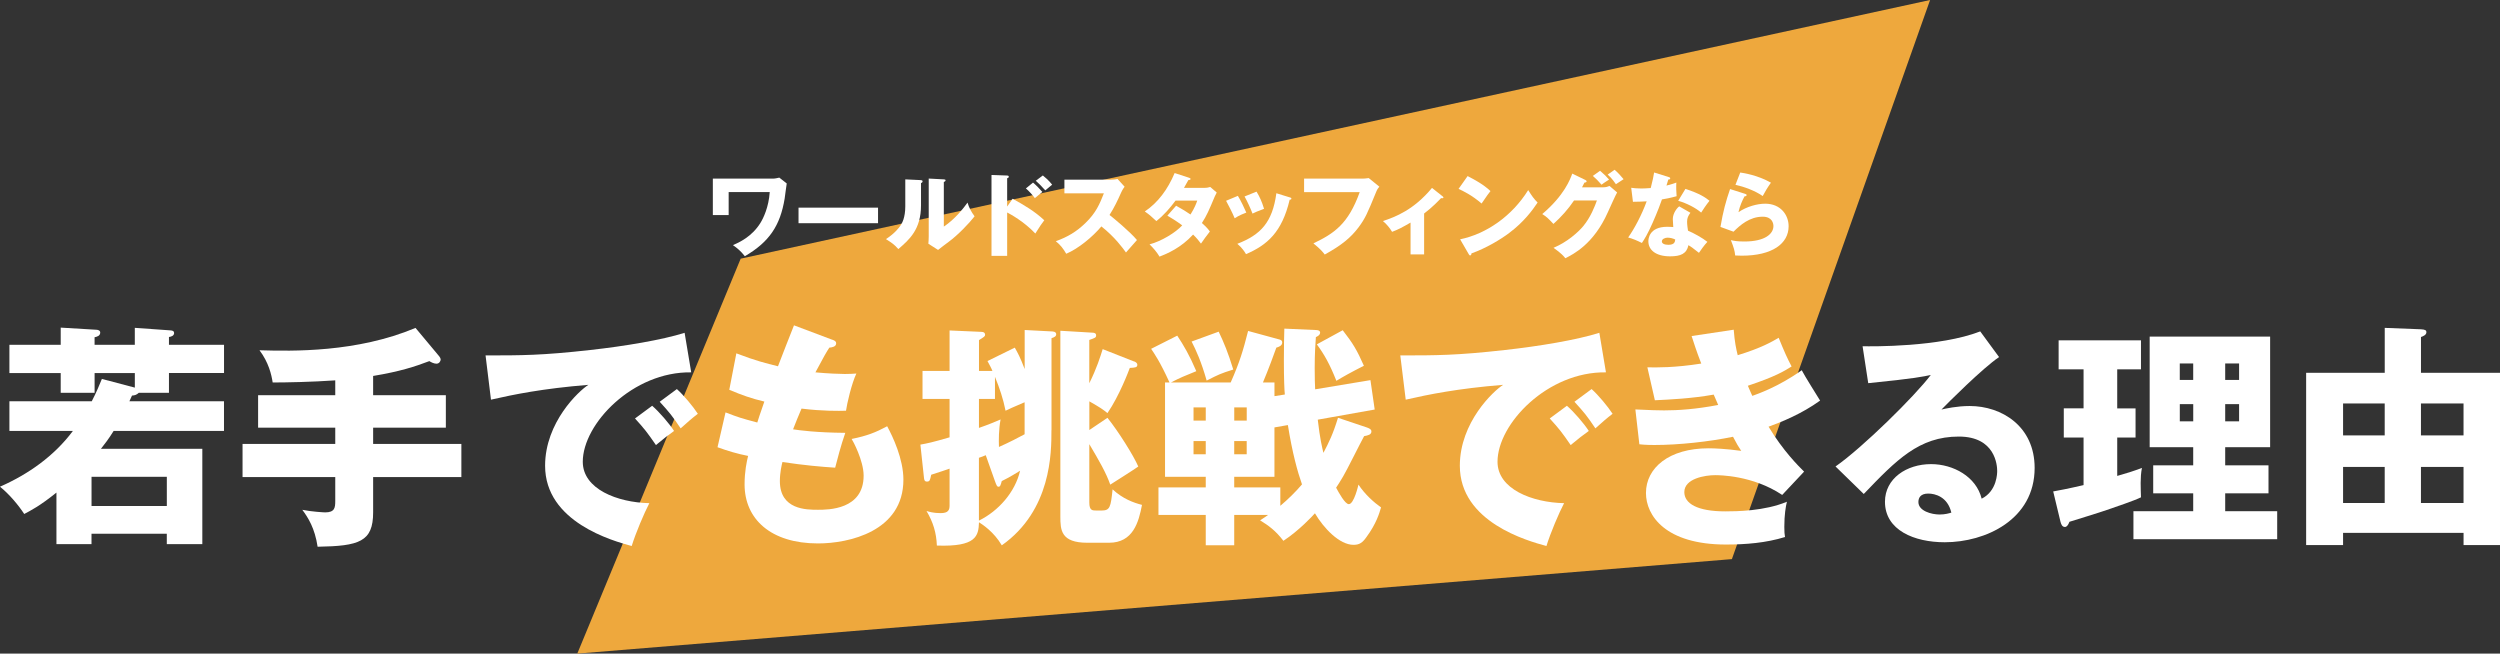 <?xml version="1.0" encoding="UTF-8"?>
<svg id="_レイヤー_2" data-name="レイヤー 2" xmlns="http://www.w3.org/2000/svg" viewBox="0 0 765 200">
  <rect x="0" y="0" width="765" height="200" fill="#333333" stroke="none"/>
  <defs>
    <style>
      .cls-1 {
        fill: #eea83d;
      }

      .cls-1, .cls-2 {
        stroke-width: 0px;
      }

      .cls-2 {
        fill: #fff;
      }
    </style>
  </defs>
  <g id="D">
    <g>
      <polygon class="cls-1" points="226.65 79.15 176.65 200 529.96 171.09 590.61 0 226.65 79.15"/>
      <g>
        <path class="cls-2" d="M236.48,54.66c.7,0,1.51-.2,1.99-.31l2.27,1.79c-.14.73-.53,3.98-.64,4.65-1.37,8.29-4.73,13.27-12.18,17.61-1.23-1.57-2.3-2.46-3.64-3.39,1.88-.81,5.8-2.58,8.4-6.78.9-1.43,2.55-4.84,2.86-9.46h-12.57v7.03h-4.84v-11.14h18.37Z"/>
        <path class="cls-2" d="M268.68,63.54v4.76h-24.33v-4.76h24.33Z"/>
        <path class="cls-2" d="M281.67,55.11c.31.03.64.03.64.39,0,.34-.36.48-.48.53v6.83c0,7.36-3.58,10.47-6.94,13.36-1.23-1.43-2.04-1.93-3.78-3.05,2.77-1.82,4.09-3.58,4.54-4.31.34-.53,1.37-2.16,1.37-5.74v-8.23l4.65.22ZM288.81,54.89c.31.03.53.03.53.31,0,.25-.28.39-.53.5v13.64c3.44-2.27,6.16-5.8,7.25-7.34.5,1.6,1.04,2.66,2.16,4.2-1.62,2.1-5.15,5.77-7.87,7.76-1.12.81-2.21,1.68-3.3,2.52l-2.97-1.9c.06-.76.11-1.46.11-2.24v-17.7l4.62.25Z"/>
        <path class="cls-2" d="M309.86,60.82c3.44,1.88,6.83,3.89,9.69,6.58-.9,1.18-1.09,1.46-2.74,4.06-3.5-3.7-7.59-5.91-8.62-6.44v13.27h-4.79v-24.75l4.79.17c.14,0,.5.03.5.36s-.31.42-.5.48v8.65l1.68-2.38ZM316.1,55.87c1.04.87,1.96,1.85,2.86,2.86-.64.53-1.68,1.37-2.3,1.9-.5-.73-1.85-2.24-2.74-2.97l2.18-1.79ZM319.1,53.68c.53.42,1.9,1.57,2.86,2.83-.36.28-1.82,1.51-2.1,1.74-1.46-1.6-2.04-2.18-2.91-2.94l2.16-1.62Z"/>
        <path class="cls-2" d="M325.71,59.17v-4.2h14.31c.45,0,1.46-.06,1.93-.22l2.18,2.38c-.22.28-.64.87-1.06,1.79-1.04,2.35-2.16,4.7-3.56,6.86,1.18.9,6.3,5.15,8.4,7.67-.92,1.06-2.44,2.74-3.36,3.81-1.04-1.43-3.39-4.7-7.53-7.98-2.69,3.22-7.08,6.83-10.75,8.37-1.06-1.76-1.65-2.55-3.19-3.84,3.61-1.29,6.38-2.94,9.1-5.6,3.19-3.08,4.34-5.82,5.6-9.04h-12.07Z"/>
        <path class="cls-2" d="M359.89,62.95c1.96,1.09,3.19,1.85,4.4,2.69,1.26-1.99,1.79-3.44,2.07-4.26h-6.64c-1.71,2.3-3.61,4.51-5.88,6.27-1.82-1.68-1.99-1.85-3.53-2.94,4-2.69,7-6.69,9.13-11.76l4.37,1.43c.31.11.5.17.5.39,0,.25-.28.31-.67.34-.5.92-.84,1.54-1.34,2.38h6.1c1.04,0,1.48-.14,1.93-.28l1.99,1.71c-.39.76-.42.78-.59,1.18-1.79,4.26-2.46,5.85-3.95,8.15,1.57,1.37,2.07,2.07,2.44,2.6-.76.92-2.24,2.97-2.72,3.7-.62-.84-1.29-1.68-2.41-2.77-3.75,4.09-7.95,5.85-10.28,6.75-.81-1.37-1.9-2.66-3.05-3.75,3.7-.98,8.01-3.64,10-5.82-1.85-1.37-3.47-2.35-4.54-2.97l2.66-3.02Z"/>
        <path class="cls-2" d="M378.79,59.93c.87,1.4,2.04,3.84,2.58,5.12-.7.25-2.3.9-3.56,1.74-.76-1.82-1.71-3.64-2.63-5.35l3.61-1.51ZM394.64,60.38c.31.08.53.17.53.42,0,.28-.39.31-.53.31-2.35,9.94-6.86,13.86-13.36,16.66-.34-.59-1.18-1.96-2.66-3.16,7.17-2.77,10.75-6.58,11.95-15.48l4.06,1.26ZM384.5,58.64c.95,1.57,1.62,3,2.3,5.26-2.04.76-2.72,1.04-3.53,1.46-.53-1.43-1.68-3.92-2.44-5.24l3.67-1.48Z"/>
        <path class="cls-2" d="M416.9,54.66c.22,0,1.46-.06,1.93-.17l3.25,2.63c-.34.42-.64.78-.92,1.48-2.8,6.83-3.39,8.2-5.43,10.95-2.38,3.16-5.15,5.46-10.36,8.34-.48-.64-1.15-1.54-3.47-3.42,6.36-3.05,10.67-5.91,14.17-15.68h-17.02v-4.14h17.86Z"/>
        <path class="cls-2" d="M435.77,77.85h-4.14v-9.74c-2.32,1.34-3.75,2.13-5.65,2.83-.67-1.12-1.65-2.35-2.8-3.3,3.81-1.26,9.46-3.42,15.01-10.14l3.28,2.6c.11.11.22.2.22.34,0,.22-.25.22-.39.22-.11,0-.22,0-.34-.03-.81.84-2.72,2.86-5.18,4.7v12.52Z"/>
        <path class="cls-2" d="M449.09,53.88c4.7,2.41,6.16,3.81,7,4.59-.67.81-.87,1.12-2.72,3.81-3-2.58-5.66-3.84-7.05-4.48l2.77-3.92ZM446.8,73.23c7.98-1.65,15.85-7.06,20.83-15.06,1.2,1.9,1.68,2.6,2.88,3.81-1.62,2.41-4.2,5.94-8.71,9.32-2.55,1.93-7.03,4.65-11.53,6.24,0,.31-.14.62-.39.62-.17,0-.28-.08-.45-.39l-2.63-4.54Z"/>
        <path class="cls-2" d="M490.53,57.32c.92,0,1.43-.2,1.99-.42l2.32,1.99c-.5.84-2.21,4.68-2.86,6.1-4.31,9.69-10.53,12.8-12.99,14.03-.48-.62-1.26-1.54-3.61-3.19,4.26-1.79,7.64-4.87,9.1-6.64,2.27-2.74,3.56-6.13,4.17-7.84h-7c-1.79,2.66-3.92,5.04-6.3,7.17-1.51-1.6-2.07-2.18-3.42-3.02,6.8-5.77,8.57-10.7,9.18-12.38l4.03,1.96c.11.06.36.2.36.42,0,.28-.39.36-.67.39-.45.87-.53,1.09-.73,1.43h6.41ZM489.63,52.26c1.15.98,2.04,1.85,2.74,2.69-1.6,1.04-1.76,1.15-2.3,1.57-1.09-1.23-1.65-1.82-2.66-2.69l2.21-1.57ZM494.08,51.95c.9.78,2.1,2.07,2.74,2.88-.36.25-2.02,1.32-2.35,1.54-.2-.28-1.29-1.93-2.52-2.94l2.13-1.48Z"/>
        <path class="cls-2" d="M499.15,57.46c.84.11,1.62.22,3.11.22.81,0,1.65-.06,2.86-.14.64-2.41.84-3.58,1.04-4.76l4.4,1.37c.39.11.53.22.53.45,0,.34-.45.34-.59.34-.08.2-.45,1.48-.56,1.85,1.37-.34,2.21-.62,3.02-.92-.08,1.15-.03,3.05.08,4.17-1.99.56-3.56.84-4.48.98-.39,1.15-1.34,3.72-2.86,7.17-1.48,3.36-2.52,5.04-3.28,6.16-1.32-.67-2.83-1.32-4.2-1.68,1.93-2.74,4.14-6.89,5.66-11.06-.64.06-3.33.14-4.2.14l-.53-4.28ZM517.26,65.11c-.67.95-1.01,1.57-1.01,2.74,0,.92.2,2.24.28,2.74,1.68.7,4.48,2.24,5.93,3.42-.95.98-2.21,2.8-2.58,3.36-2.13-1.68-2.38-1.85-3.22-2.35-.53,2.63-2.38,3.42-5.6,3.42-4.45,0-6.66-1.99-6.66-4.62,0-.53.11-4.42,5.77-4.42.78,0,1.34.06,1.85.08-.03-.2-.14-2.21-.14-2.44,0-1.82,1.34-3.47,1.96-3.89l3.42,1.96ZM510.32,72.72c-.78,0-1.79.39-1.79,1.15,0,.67.81,1.04,1.99,1.04,1.9,0,2.02-.92,2.1-1.62-.67-.34-1.54-.56-2.3-.56ZM515.75,57.8c4.45,1.46,6.1,2.63,7.36,3.64-.95,1.15-2.07,2.83-2.55,3.61-1.65-1.43-4.45-2.88-7.03-3.61l2.21-3.64Z"/>
        <path class="cls-2" d="M534.04,59.34c.2.06.42.11.42.36,0,.34-.34.36-.64.39-.67,1.26-1.43,2.91-1.85,4.84,2.49-1.71,5.74-2.6,8.18-2.6,4.81,0,7.17,3.56,7.17,6.89,0,5.35-5.04,9.02-14.31,9.02-.81,0-1.51-.03-2.04-.06-.17-1.54-.39-2.3-1.32-4.7.95.22,1.93.42,4.14.42,6.36,0,8.88-2.38,8.88-4.73,0-.81-.39-2.86-3.28-2.86-4,0-6.92,2.58-8.93,4.59l-4-1.46c.81-4.79,1.65-7.84,2.94-11.59l4.65,1.48ZM532.5,52.79c.98.14,5.29.78,9.41,3.11-1.06,1.48-1.76,2.69-2.52,4.09-2.35-1.65-5.77-2.88-8.34-3.44l1.46-3.75Z"/>
      </g>
      <g>
        <path class="cls-2" d="M68.54,122.8v9.07h-33.77c-1.51,2.45-2.81,4.1-3.89,5.47h31.03v29.16h-10.87v-3.17h-23.04v3.17h-10.73v-15.77c-5.19,4.18-7.85,5.47-9.86,6.55-1.73-2.66-4.54-6.05-7.42-8.35,8.71-3.82,16.63-9.43,22.32-17.07H2.88v-9.07h25.2c1.51-2.88,2.37-5.11,3.1-6.84l10.08,2.66v-4.46h-12.31v6.05h-10.37v-6.05H2.88v-8.64h15.7v-5.26l10.87.65c.36,0,1.22.14,1.22.86,0,1.01-1.01,1.3-1.73,1.44v2.3h12.31v-5.18l11.09.79c.5.07.94.22.94.79,0,.86-.94,1.15-1.58,1.22v2.38h16.85v8.64h-16.85v6.05h-9.22c-.79.72-1.29.79-2.09.86-.22.5-.58,1.3-.79,1.73h28.94ZM51.05,154.84v-8.93h-23.04v8.93h23.04Z"/>
        <path class="cls-2" d="M114.18,120.93h22.25v9.94h-22.25v4.97h27v10.15h-27v10.8c0,9-4.25,10.3-16.99,10.51-.86-5.69-2.88-8.86-4.68-11.3,2.74.58,6.69.79,6.98.79,2.95,0,3.1-1.44,3.1-3.53v-7.27h-28.37v-10.15h28.37v-4.97h-23.61v-9.94h23.61v-4.54c-7.06.5-15.05.65-19.15.65-.36-2.38-1.22-6.12-4.03-9.86,10.15.29,29.74.72,47.74-6.84l7.27,8.71c.29.36.43.72.43.94,0,.5-.43,1.3-1.3,1.3-.79,0-1.73-.5-2.16-.79-4.39,1.66-8.93,3.17-17.21,4.54v5.9Z"/>
        <path class="cls-2" d="M211.52,113.94c-17.79-.29-33.19,15.7-33.19,27.36,0,8.35,10.58,12.46,20.37,12.67-1.58,3.02-4.18,9.14-5.4,13.11-5.83-1.58-26.5-7.34-26.5-24.55,0-13.32,10.3-22.9,13.25-24.77-14.11,1.15-22.82,2.95-29.81,4.54l-1.66-13.54c11.01,0,17.28,0,32.04-1.66,10.44-1.15,22.1-3.1,28.87-5.26l2.02,12.1ZM199.57,124.17c2.16,1.87,5.26,5.47,6.69,7.7-2.02,1.44-3.02,2.23-5.54,4.32-2.74-3.96-3.46-4.9-6.41-8.14l5.26-3.89ZM207.13,119.06c2.02,1.8,4.97,5.33,6.41,7.56-1.8,1.37-3.02,2.45-5.26,4.46-2.66-3.96-3.46-4.9-6.41-8.14l5.26-3.89Z"/>
        <path class="cls-2" d="M254.64,103.93c.79.29,1.22.5,1.22,1.15,0,1.01-1.22,1.22-2.09,1.3-.79,1.22-1.66,2.66-4.25,7.56,3.82.36,7.49.5,9,.5s2.52-.07,3.53-.14c-1.44,3.02-2.88,9.22-3.17,11.38-2.16.07-7.27.14-13.61-.65-.87,1.94-1.87,4.54-2.59,6.34,1.8.29,7.13,1.01,15.98,1.08-1.37,3.89-2.52,8.42-3.1,10.66-4.39-.29-9.36-.72-16.13-1.73-.21.79-.79,3.17-.79,5.83,0,8.78,8.14,8.78,11.66,8.78,3.1,0,13.97,0,13.97-10.44,0-4.61-3.31-10.73-3.67-11.23,4.68-.94,7.42-2.02,10.87-3.89,1.73,3.17,4.97,10.01,4.97,16.35,0,15.84-16.7,19.51-26.14,19.51-14.47,0-22.46-7.49-22.46-18.07,0-3.96.65-6.98,1.08-8.71-3.31-.65-6.19-1.51-9.36-2.66l2.45-10.66c4.11,1.58,4.61,1.73,9.72,3.1.29-.94.79-2.52,2.16-6.41-3.96-.94-6.77-1.94-10.73-3.6l2.16-11.16c5.98,2.3,9,3.02,12.74,3.96.72-1.94,4.18-10.73,4.9-12.53l11.66,4.39Z"/>
        <path class="cls-2" d="M321.74,131.66c0,6.84,0,24.48-15.19,35.21-2.45-4.18-5.98-6.41-6.98-7.06-.14,4.18-.79,7.56-12.89,7.13-.14-3.89-1.15-7.2-3.17-10.58.72.22,2.16.65,4.18.65,1.51,0,2.88-.22,2.88-2.16v-11.45c-1.37.5-2.52.86-5.62,1.87-.36,1.66-.43,2.09-1.29,2.09-.72,0-.87-.43-.94-1.3l-1.08-10.01c2.02-.36,3.53-.65,8.93-2.23v-11.74h-8.28v-8.57h8.28v-12.39l9.79.43c.72,0,1.08.36,1.08.86s-.22.65-1.87,1.66v9.43h4.11c-.36-.94-.72-1.51-1.51-3.02l8.35-4.1c.87,1.51,1.66,2.95,3.03,6.55v-11.95l8.21.43c.43,0,1.44.07,1.44.86,0,.58-.36.86-1.44,1.22v28.15ZM313.53,123.09c-3.96,1.73-4.39,1.87-5.83,2.59-.72-3.6-1.8-6.84-3.24-10.37v6.77h-4.9v8.86c3.31-1.15,4.75-1.8,6.62-2.59-.58,2.95-.58,6.41-.5,8.42,3.24-1.44,5.98-2.88,7.85-3.89v-9.79ZM312.16,144.04c-3.53,2.16-4.18,2.45-5.62,3.17-.36,1.37-.5,1.73-1.01,1.73-.43,0-.58-.36-1.08-1.73l-2.81-7.92c-.29.14-1.73.72-2.09.79v19.23c5.98-2.95,11.09-8.71,12.6-15.27ZM346.94,110.56c.43.14,1.08.43,1.08,1.08,0,.79-.65.86-2.3.94-.29.79-3.17,8.5-6.84,13.83-1.51-1.22-2.02-1.58-5.54-3.6v8.78l5.54-3.74c3.31,4.1,8.06,11.67,9.43,14.91-1.29.94-7.34,4.75-8.57,5.54-1.29-3.67-3.38-7.27-6.41-12.39v17.86c0,2.45.94,2.45,2.16,2.45h1.58c2.59,0,2.81-1.01,3.38-6.48,3.1,2.88,6.41,4.1,9,4.75-1.01,5.33-2.74,11.59-10.08,11.59h-6.62c-8.14,0-8.28-3.89-8.28-8.06v-56.81l9.72.58c.58,0,1.22.14,1.22.79,0,.72-.21.79-2.09,1.44v13.25c2.3-4.61,3.38-8.14,4.1-10.44l9.5,3.74Z"/>
        <path class="cls-2" d="M418.43,130.87c.58.22,1.22.5,1.22,1.15,0,1.01-1.08,1.22-2.23,1.44-1.08,1.94-5.4,10.66-6.41,12.31-.94,1.66-1.66,2.66-2.16,3.46.86,1.58,2.73,5.04,3.89,5.04,1.58,0,2.88-5.69,2.95-5.98,1.94,2.95,4.75,5.47,6.91,6.98-.5,1.73-1.44,4.97-4.46,9.07-1.22,1.73-2.16,2.38-3.96,2.38-4.32,0-9.14-5.11-11.81-9.65-.57.65-4.82,5.26-9.65,8.42-2.37-3.1-4.53-4.68-7.13-6.26,1.59-1.08,1.8-1.15,2.45-1.66h-10.37v9.29h-8.71v-9.29h-14.47v-8.42h14.47v-3.24h-12.46v-28.87h1.37c-2.88-6.34-4.61-8.78-5.62-10.3l7.99-4.03c1.95,2.95,3.67,5.83,5.83,10.87-4.03,1.66-4.53,1.8-7.77,3.46h18.29c2.74-6.19,3.82-9.79,5.33-15.77l9.5,2.59c.29.07.94.22.94.94,0,1.01-1.08,1.37-1.8,1.58-.58,1.66-2.45,6.77-4.1,10.66h3.53v4.18l3.17-.5c-.14-1.37-.29-4.75-.29-10.44,0-4.25.07-7.42.14-9.72l9.65.43c.58,0,1.3.14,1.3.79,0,.79-.94,1.22-1.3,1.37-.14,2.09-.36,4.9-.36,9.5,0,3.24.07,4.97.14,6.48l16.92-2.81,1.3,9-17.42,3.1c.65,5.83,1.37,8.64,1.73,10.15,1.66-3.17,2.95-5.76,4.46-10.73l9,3.02ZM372.92,101.49c1.58,3.31,2.88,6.41,4.46,11.59-3.89,1.22-4.46,1.51-8.14,3.38-1.66-5.83-3.24-9.29-4.61-11.95l8.28-3.02ZM365.22,128.7h3.74v-4.03h-3.74v4.03ZM368.96,134.97h-3.74v4.03h3.74v-4.03ZM377.68,128.7h3.82v-4.03h-3.82v4.03ZM391.79,154.77c2.3-1.94,4.68-4.25,6.62-6.55-1.37-3.89-2.95-9.58-4.32-18.15l-4.11.72v15.12h-12.31v3.24h14.11v5.62ZM381.49,134.97h-3.82v4.03h3.82v-4.03ZM410.87,101.05c3.1,3.96,4.39,6.12,6.48,10.87-4.11,2.09-6.27,3.31-8.42,4.61-2.02-5.11-3.74-8.14-5.98-11.16l7.92-4.32Z"/>
        <path class="cls-2" d="M491.43,113.94c-17.79-.29-33.19,15.7-33.19,27.36,0,8.35,10.58,12.46,20.37,12.67-1.58,3.02-4.18,9.14-5.4,13.11-5.83-1.58-26.5-7.34-26.5-24.55,0-13.32,10.3-22.9,13.25-24.77-14.11,1.15-22.82,2.95-29.81,4.54l-1.66-13.54c11.01,0,17.28,0,32.04-1.66,10.44-1.15,22.1-3.1,28.87-5.26l2.02,12.1ZM479.48,124.17c2.16,1.87,5.26,5.47,6.69,7.7-2.02,1.44-3.02,2.23-5.54,4.32-2.74-3.96-3.46-4.9-6.41-8.14l5.26-3.89ZM487.04,119.06c2.02,1.8,4.97,5.33,6.41,7.56-1.8,1.37-3.02,2.45-5.26,4.46-2.66-3.96-3.46-4.9-6.41-8.14l5.26-3.89Z"/>
        <path class="cls-2" d="M530.52,100.91c.29,3.74.72,5.76,1.22,7.78,7.27-2.23,10.44-4.1,12.53-5.33,1.73,4.25,2.66,6.34,3.96,8.78-2.3,1.44-4.97,3.1-13.39,5.9.94,2.23,1.08,2.45,1.37,3.1,1.37-.5,7.99-2.74,15.12-7.85.79,1.58,4.82,7.99,5.62,9.29-5.69,4.1-11.81,6.55-15.77,7.99,4.53,7.49,9.14,12.02,10.87,13.75l-6.7,7.13c-9.07-6.05-19.37-6.05-20.52-6.05-3.03,0-9.43,1.01-9.43,5.18,0,3.46,3.89,5.9,12.53,5.9,3.31,0,12.02-.07,18.86-2.95-.36,1.51-.79,3.96-.79,7.7,0,1.58.07,2.23.21,3.1-5.83,1.8-11.95,2.3-18.07,2.3-18.5,0-24.48-8.86-24.48-15.77,0-7.7,7.06-13.68,19.15-13.68,1.8,0,5.33.14,10.01.79-.86-1.3-1.37-2.09-2.52-4.32-7.34,1.51-16.56,2.52-24.05,2.52-.58,0-2.74,0-4.61-.22l-1.22-10.66c4.39.22,7.2.29,8.78.29,4.39,0,9.72-.36,16.56-1.66-.36-.79-.58-1.44-1.37-3.17-6.84,1.22-13.47,1.51-18,1.73l-2.3-10.08c2.66.07,8.42.14,16.49-1.15-1.66-4.32-2.16-6.05-2.95-8.42l12.89-1.94Z"/>
        <path class="cls-2" d="M611.73,109.26c-4.9,3.24-16.06,14.4-17.64,16.06,1.22-.29,4.75-1.08,8.64-1.08,9.79,0,19.87,6.19,19.87,18.94,0,15.84-15.05,22.75-27.51,22.75-9.29,0-18.29-3.67-18.29-12.39,0-7.13,6.62-11.52,14.11-11.52,6.77,0,13.82,3.82,15.48,10.58,4.75-2.38,4.75-7.92,4.75-8.5,0-1.73-.58-10.51-11.74-10.51-12.17,0-19.08,7.13-29.09,17.57l-8.64-8.42c8.28-5.76,24.34-21.6,29.16-28.01-2.3.5-4.75,1.08-19.15,2.52l-1.73-11.3c2.81.07,23.61.29,36-4.54l5.76,7.85ZM590.06,151.03c-2.45,0-3.03,1.37-3.03,2.59,0,2.74,4.03,3.82,6.48,3.82,1.66,0,2.88-.36,3.6-.58-1.15-4.9-5.04-5.83-7.06-5.83Z"/>
        <path class="cls-2" d="M647.87,124.96h5.61v8.93h-5.61v11.74c2.59-.72,5.11-1.51,7.56-2.45-.58,2.95-.36,6.26-.29,9-2.02,1.01-7.78,2.95-10.51,3.89-1.8.65-9.79,3.1-11.38,3.6-.36.94-.79,1.58-1.37,1.58-.86,0-1.15-.79-1.37-1.58l-2.23-9.29c4.82-.86,8.28-1.73,9.29-1.94v-14.55h-6.05v-8.93h6.05v-11.95h-7.63v-8.86h25.2v8.86h-7.27v11.95ZM696.82,156.43v8.57h-43.99v-8.57h18.29v-5.47h-12.24v-8.57h12.24v-5.54h-13.32v-33.84h36.86v33.84h-13.75v5.54h13.25v8.57h-13.25v5.47h15.91ZM671.12,116.25v-5.04h-4.11v5.04h4.11ZM667.02,123.66v5.26h4.11v-5.26h-4.11ZM685.16,116.25v-5.04h-4.25v5.04h4.25ZM680.91,123.66v5.26h4.25v-5.26h-4.25Z"/>
        <path class="cls-2" d="M716.98,163.05v3.74h-11.3v-52.71h24.05v-13.75l11.09.43c1.37.07,1.66.36,1.66.86,0,.86-.87,1.22-1.66,1.51v10.95h24.19v52.71h-11.16v-3.74h-36.86ZM729.72,133.24v-9.79h-12.74v9.79h12.74ZM729.72,153.91v-11.02h-12.74v11.02h12.74ZM753.84,133.24v-9.79h-13.03v9.79h13.03ZM753.84,153.91v-11.02h-13.03v11.02h13.03Z"/>
      </g>
    </g>
  </g>
</svg>